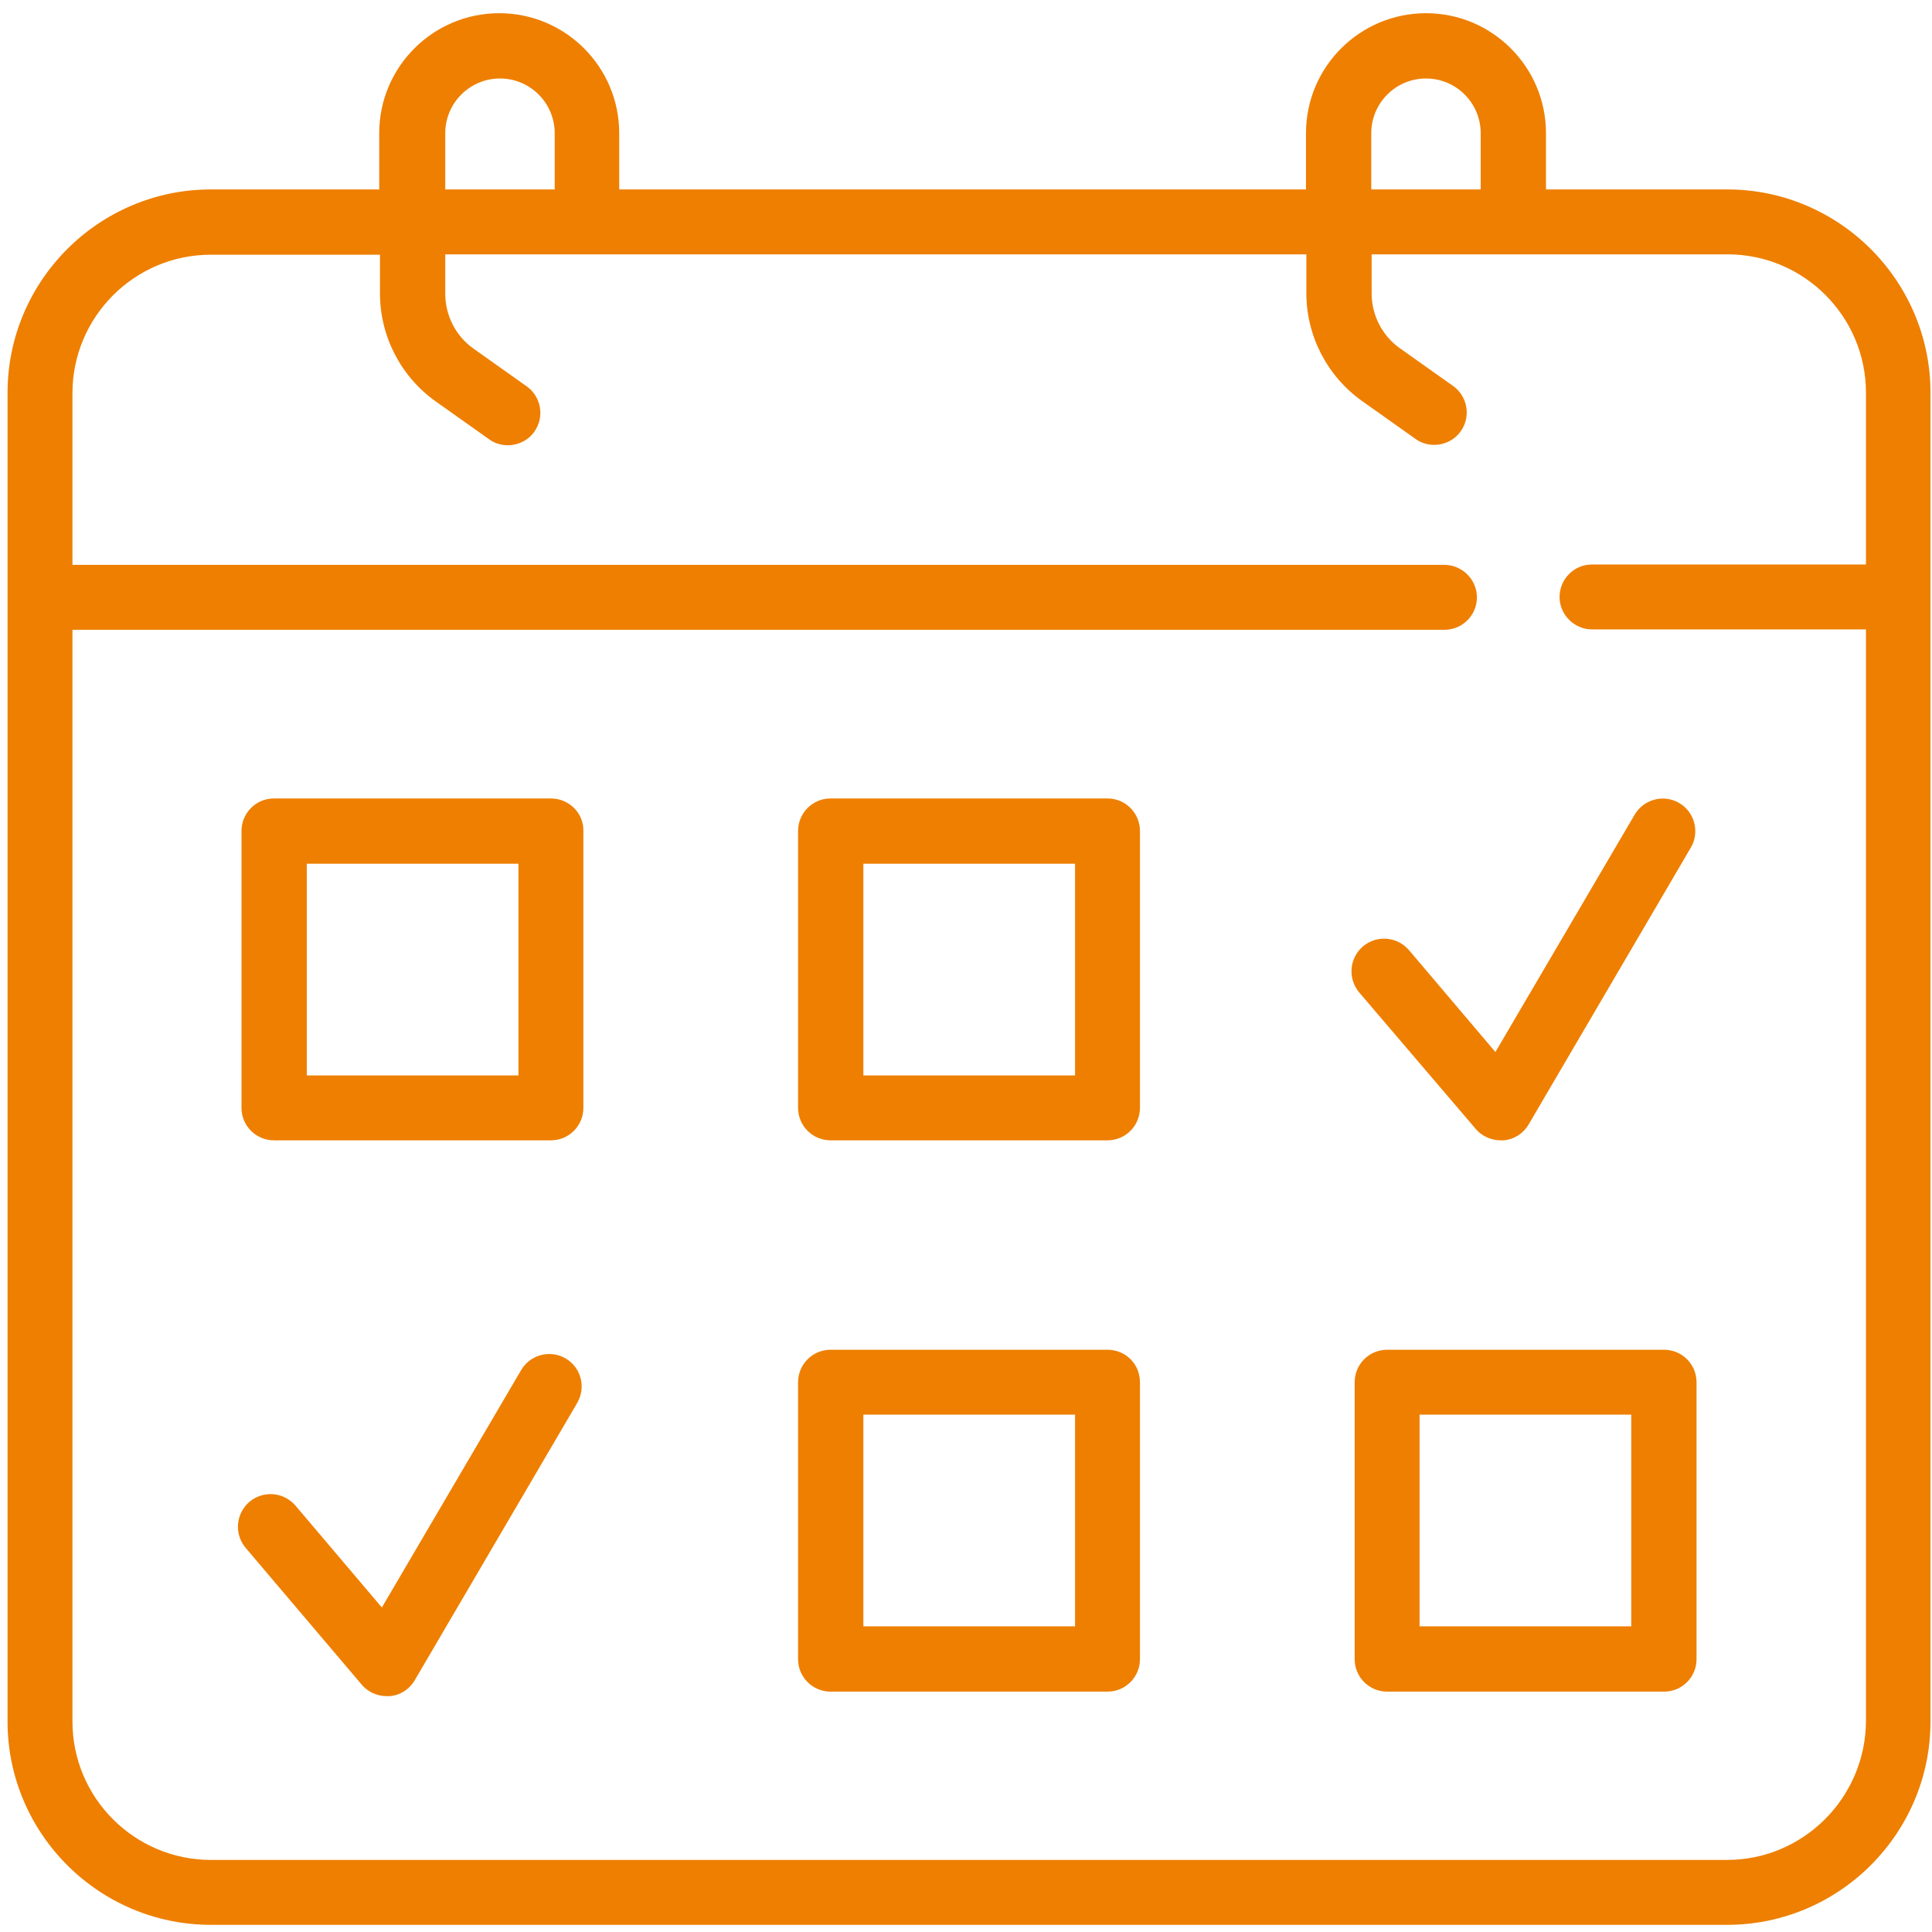 <?xml version="1.0" encoding="UTF-8"?> <svg xmlns="http://www.w3.org/2000/svg" xmlns:xlink="http://www.w3.org/1999/xlink" version="1.1" id="Capa_1" x="0px" y="0px" viewBox="0 0 512 512" style="enable-background:new 0 0 512 512;" xml:space="preserve"> <style type="text/css"> .st0{fill:#EE7F00;} </style> <g> <path class="st0" d="M457.7,50.2h-48V35.3c0-17.5-14.2-31.8-31.8-31.8c-17.5,0-31.8,14.2-31.8,31.8v14.9h-182V35.3 c0-17.5-14.2-31.8-31.8-31.8c-17.5,0-31.8,14.2-31.8,31.8v14.9H55.9C26.2,50.2,2,74.4,2,104.1v352.1c0,29.7,24.2,53.9,53.9,53.9 h401.8c29.7,0,53.9-24.2,53.9-53.9V104.1C511.6,74.4,487.4,50.2,457.7,50.2z M363.4,35.3c0-8,6.5-14.5,14.5-14.5 s14.5,6.5,14.5,14.5v14.9h-29V35.3z M118,35.3c0-8,6.5-14.5,14.5-14.5S147,27.3,147,35.3v14.9h-29V35.3z M457.7,492.9H55.9 c-20.2,0-36.7-16.4-36.7-36.7V166.9h363.6c4.8,0,8.6-3.9,8.6-8.6s-3.9-8.6-8.6-8.6H19.2v-45.5c0-20.2,16.4-36.7,36.7-36.7h44.8 v10.3c0,11.3,5.5,22,14.8,28.6l14.1,10c1.5,1.1,3.3,1.6,5,1.6c2.7,0,5.4-1.3,7-3.6c2.8-3.9,1.8-9.3-2-12l-14.1-10 c-4.7-3.3-7.5-8.8-7.5-14.5V67.4h228.2v10.3c0,11.3,5.5,22,14.8,28.6l14.1,10c1.5,1.1,3.3,1.6,5,1.6c2.7,0,5.4-1.3,7-3.6 c2.8-3.9,1.8-9.3-2-12l-14.1-10c-4.7-3.3-7.5-8.8-7.5-14.5V67.4h94.3c20.2,0,36.7,16.4,36.7,36.7v45.5h-72.6 c-4.8,0-8.6,3.9-8.6,8.6s3.9,8.6,8.6,8.6h72.6v289.3C494.4,476.4,477.9,492.9,457.7,492.9z"></path> <path class="st0" d="M146,211.6H72.6c-4.8,0-8.6,3.9-8.6,8.6v73.4c0,4.8,3.9,8.6,8.6,8.6H146c4.8,0,8.6-3.9,8.6-8.6v-73.4 C154.7,215.5,150.8,211.6,146,211.6z M137.4,285H81.3v-56.1h56.1V285z"></path> <path class="st0" d="M293.5,211.6h-73.4c-4.8,0-8.6,3.9-8.6,8.6v73.4c0,4.8,3.9,8.6,8.6,8.6h73.4c4.8,0,8.6-3.9,8.6-8.6v-73.4 C302.1,215.5,298.3,211.6,293.5,211.6z M284.9,285h-56.1v-56.1h56.1V285z"></path> <path class="st0" d="M391.1,299.2c1.6,1.9,4.1,3,6.6,3c0.2,0,0.5,0,0.7,0c2.8-0.2,5.3-1.8,6.7-4.2l43-73.4c2.4-4.1,1-9.4-3.1-11.8 c-4.1-2.4-9.4-1-11.8,3.1l-36.9,62.9l-22.9-27c-3.1-3.6-8.5-4.1-12.2-1c-3.6,3.1-4.1,8.5-1,12.2L391.1,299.2z"></path> <path class="st0" d="M441,357.7h-73.4c-4.8,0-8.6,3.9-8.6,8.6v73.4c0,4.8,3.9,8.6,8.6,8.6H441c4.8,0,8.6-3.9,8.6-8.6v-73.4 C449.6,361.5,445.7,357.7,441,357.7z M432.3,431h-56.1v-56.1h56.1V431z"></path> <path class="st0" d="M293.5,357.7h-73.4c-4.8,0-8.6,3.9-8.6,8.6v73.4c0,4.8,3.9,8.6,8.6,8.6h73.4c4.8,0,8.6-3.9,8.6-8.6v-73.4 C302.1,361.5,298.3,357.7,293.5,357.7z M284.9,431h-56.1v-56.1h56.1V431z"></path> <path class="st0" d="M149.9,360c-4.1-2.4-9.4-1-11.8,3.1L101.2,426l-22.9-27c-3.1-3.6-8.5-4.1-12.2-1c-3.6,3.1-4.1,8.5-1,12.2 l30.8,36.3c1.6,1.9,4.1,3,6.6,3c0.2,0,0.5,0,0.7,0c2.8-0.2,5.3-1.8,6.7-4.2l43-73.4C155.4,367.7,154,362.4,149.9,360z"></path> </g> </svg> 